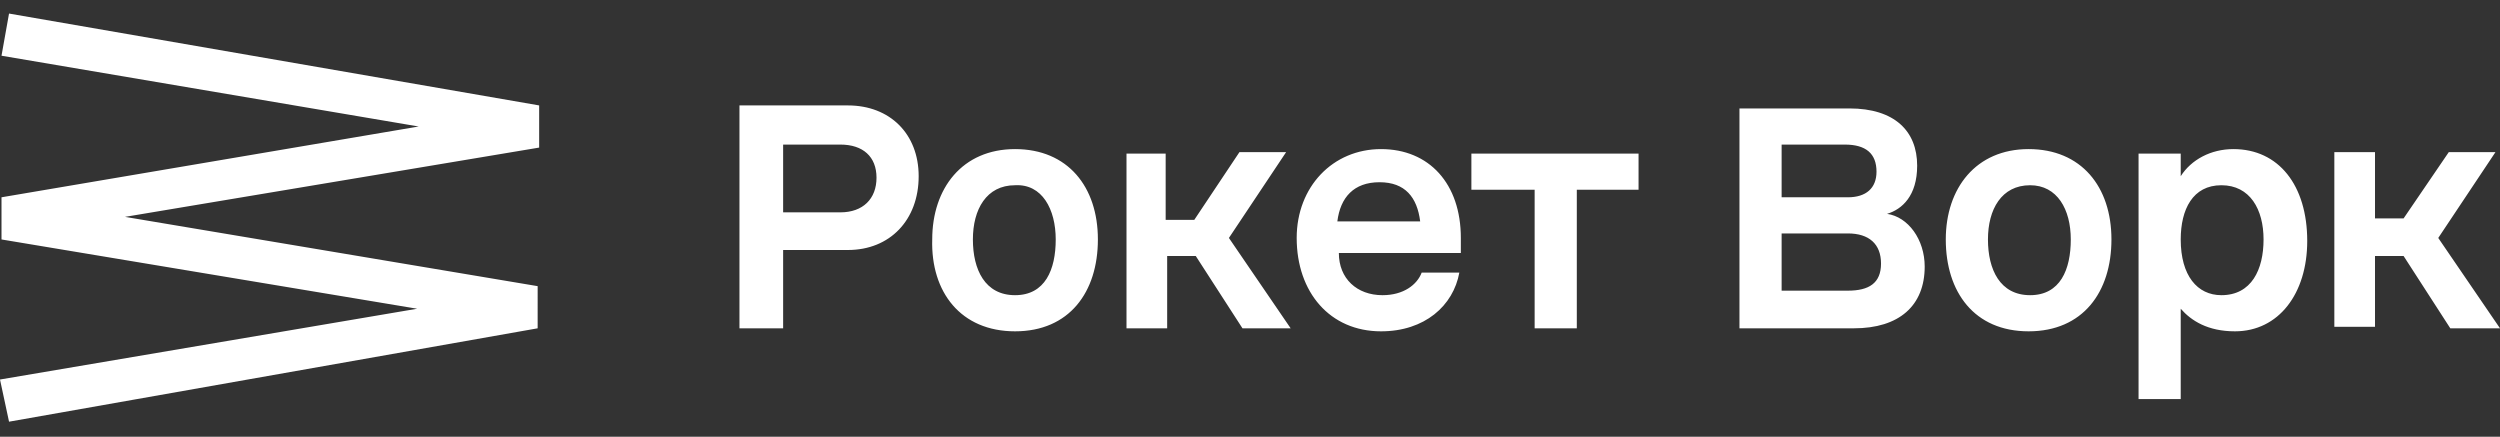 <?xml version="1.0" encoding="UTF-8"?> <!-- Generator: Adobe Illustrator 24.3.0, SVG Export Plug-In . SVG Version: 6.00 Build 0) --> <svg xmlns="http://www.w3.org/2000/svg" xmlns:xlink="http://www.w3.org/1999/xlink" id="Слой_1" x="0px" y="0px" viewBox="0 0 166 29" style="enable-background:new 0 0 166 29;" xml:space="preserve"><rect x="0" y="0" width="166" height="29" fill="#333333" stroke="none"/> <style type="text/css"> .st0{fill:#FFFFFF;} </style> <g> <g> <path class="st0" d="M118.3,15.5h4.4c1.4,0,2.2,0.7,2.2,2s-0.8,1.8-2.2,1.8h-4.4V15.5z M132,15.9c0-2,0.9-3.6,2.8-3.6 c1.8,0,2.7,1.6,2.7,3.6s-0.7,3.7-2.7,3.7S132,17.9,132,15.9z M70.1,15.9c0,2-0.7,3.7-2.7,3.7s-2.8-1.7-2.8-3.7 c0-2,0.9-3.6,2.8-3.6C69.2,12.2,70.1,13.9,70.1,15.9L70.1,15.9z M144.8,15.9c0-2,0.8-3.6,2.7-3.6c1.9,0,2.8,1.6,2.8,3.6 s-0.8,3.7-2.8,3.7C145.9,19.6,144.8,18.3,144.8,15.9z M88.8,14.7c0.2-1.6,1.1-2.6,2.8-2.6c1.7,0,2.5,1,2.7,2.6H88.8z M104.6,12.6 h4.2v-2.4H97.7l0,2.4h4.2v9.2h2.8V12.6z M166,21.8l-4.1-6l3.8-5.7h-3.1l-3,4.4h-1.9v-4.4h-2.7v11.6h2.7V17h1.9l3.1,4.8H166z M77.5,10.2h-2.7v11.6h2.7V17h1.9l3.1,4.8h3.2l-4.1-6l3.8-5.7h-3.1l-3,4.5h-1.9V10.2z M140.2,15.9c0-3.5-2-6-5.5-6 c-3.5,0-5.5,2.6-5.5,6c0,3.5,1.9,6.1,5.5,6.1S140.2,19.4,140.2,15.9z M67.4,22c3.6,0,5.5-2.6,5.5-6.1c0-3.5-2-6-5.5-6 c-3.5,0-5.5,2.6-5.5,6C61.8,19.4,63.8,22,67.4,22L67.4,22z M97,16.8v-1c0-3.6-2.1-5.9-5.3-5.9c-3.2,0-5.6,2.5-5.6,5.9 c0,3.6,2.2,6.2,5.6,6.2c2.9,0,4.8-1.7,5.2-3.9h-2.5c-0.3,0.8-1.2,1.5-2.6,1.5c-1.7,0-2.9-1.1-2.9-2.8H97z M144.8,26.5v-6 c0.7,0.8,1.8,1.5,3.6,1.5c2.9,0,4.8-2.5,4.8-6c0-3.7-1.9-6.1-4.9-6.1c-1.5,0-2.8,0.7-3.5,1.8v-1.5H142v16.3H144.8z M118.3,9.6h4.2 c1.4,0,2.1,0.6,2.1,1.8c0,1.1-0.7,1.7-1.9,1.7h-4.4V9.6z M55.8,9.6c1.5,0,2.4,0.8,2.4,2.2c0,1.4-0.9,2.3-2.4,2.3H52V9.6H55.8z M115.5,7.2v14.6h7.6c3,0,4.7-1.5,4.7-4.1c0-1.8-1.1-3.3-2.5-3.5c1-0.3,2-1.2,2-3.2c0-2.3-1.5-3.8-4.5-3.8H115.5z M49.1,7v14.8H52 v-5.2h4.3c2.8,0,4.7-2,4.7-4.9C61,8.9,59.1,7,56.3,7H49.1z M0.6,28l35.1-6.2V19L8.3,14.4l27.5-4.6V7L0.6,0.9L0.1,3.7l27.7,4.7 L0.1,13.1v2.8l27.6,4.6L0,25.2L0.6,28z"></path> </g> </g> </svg> 